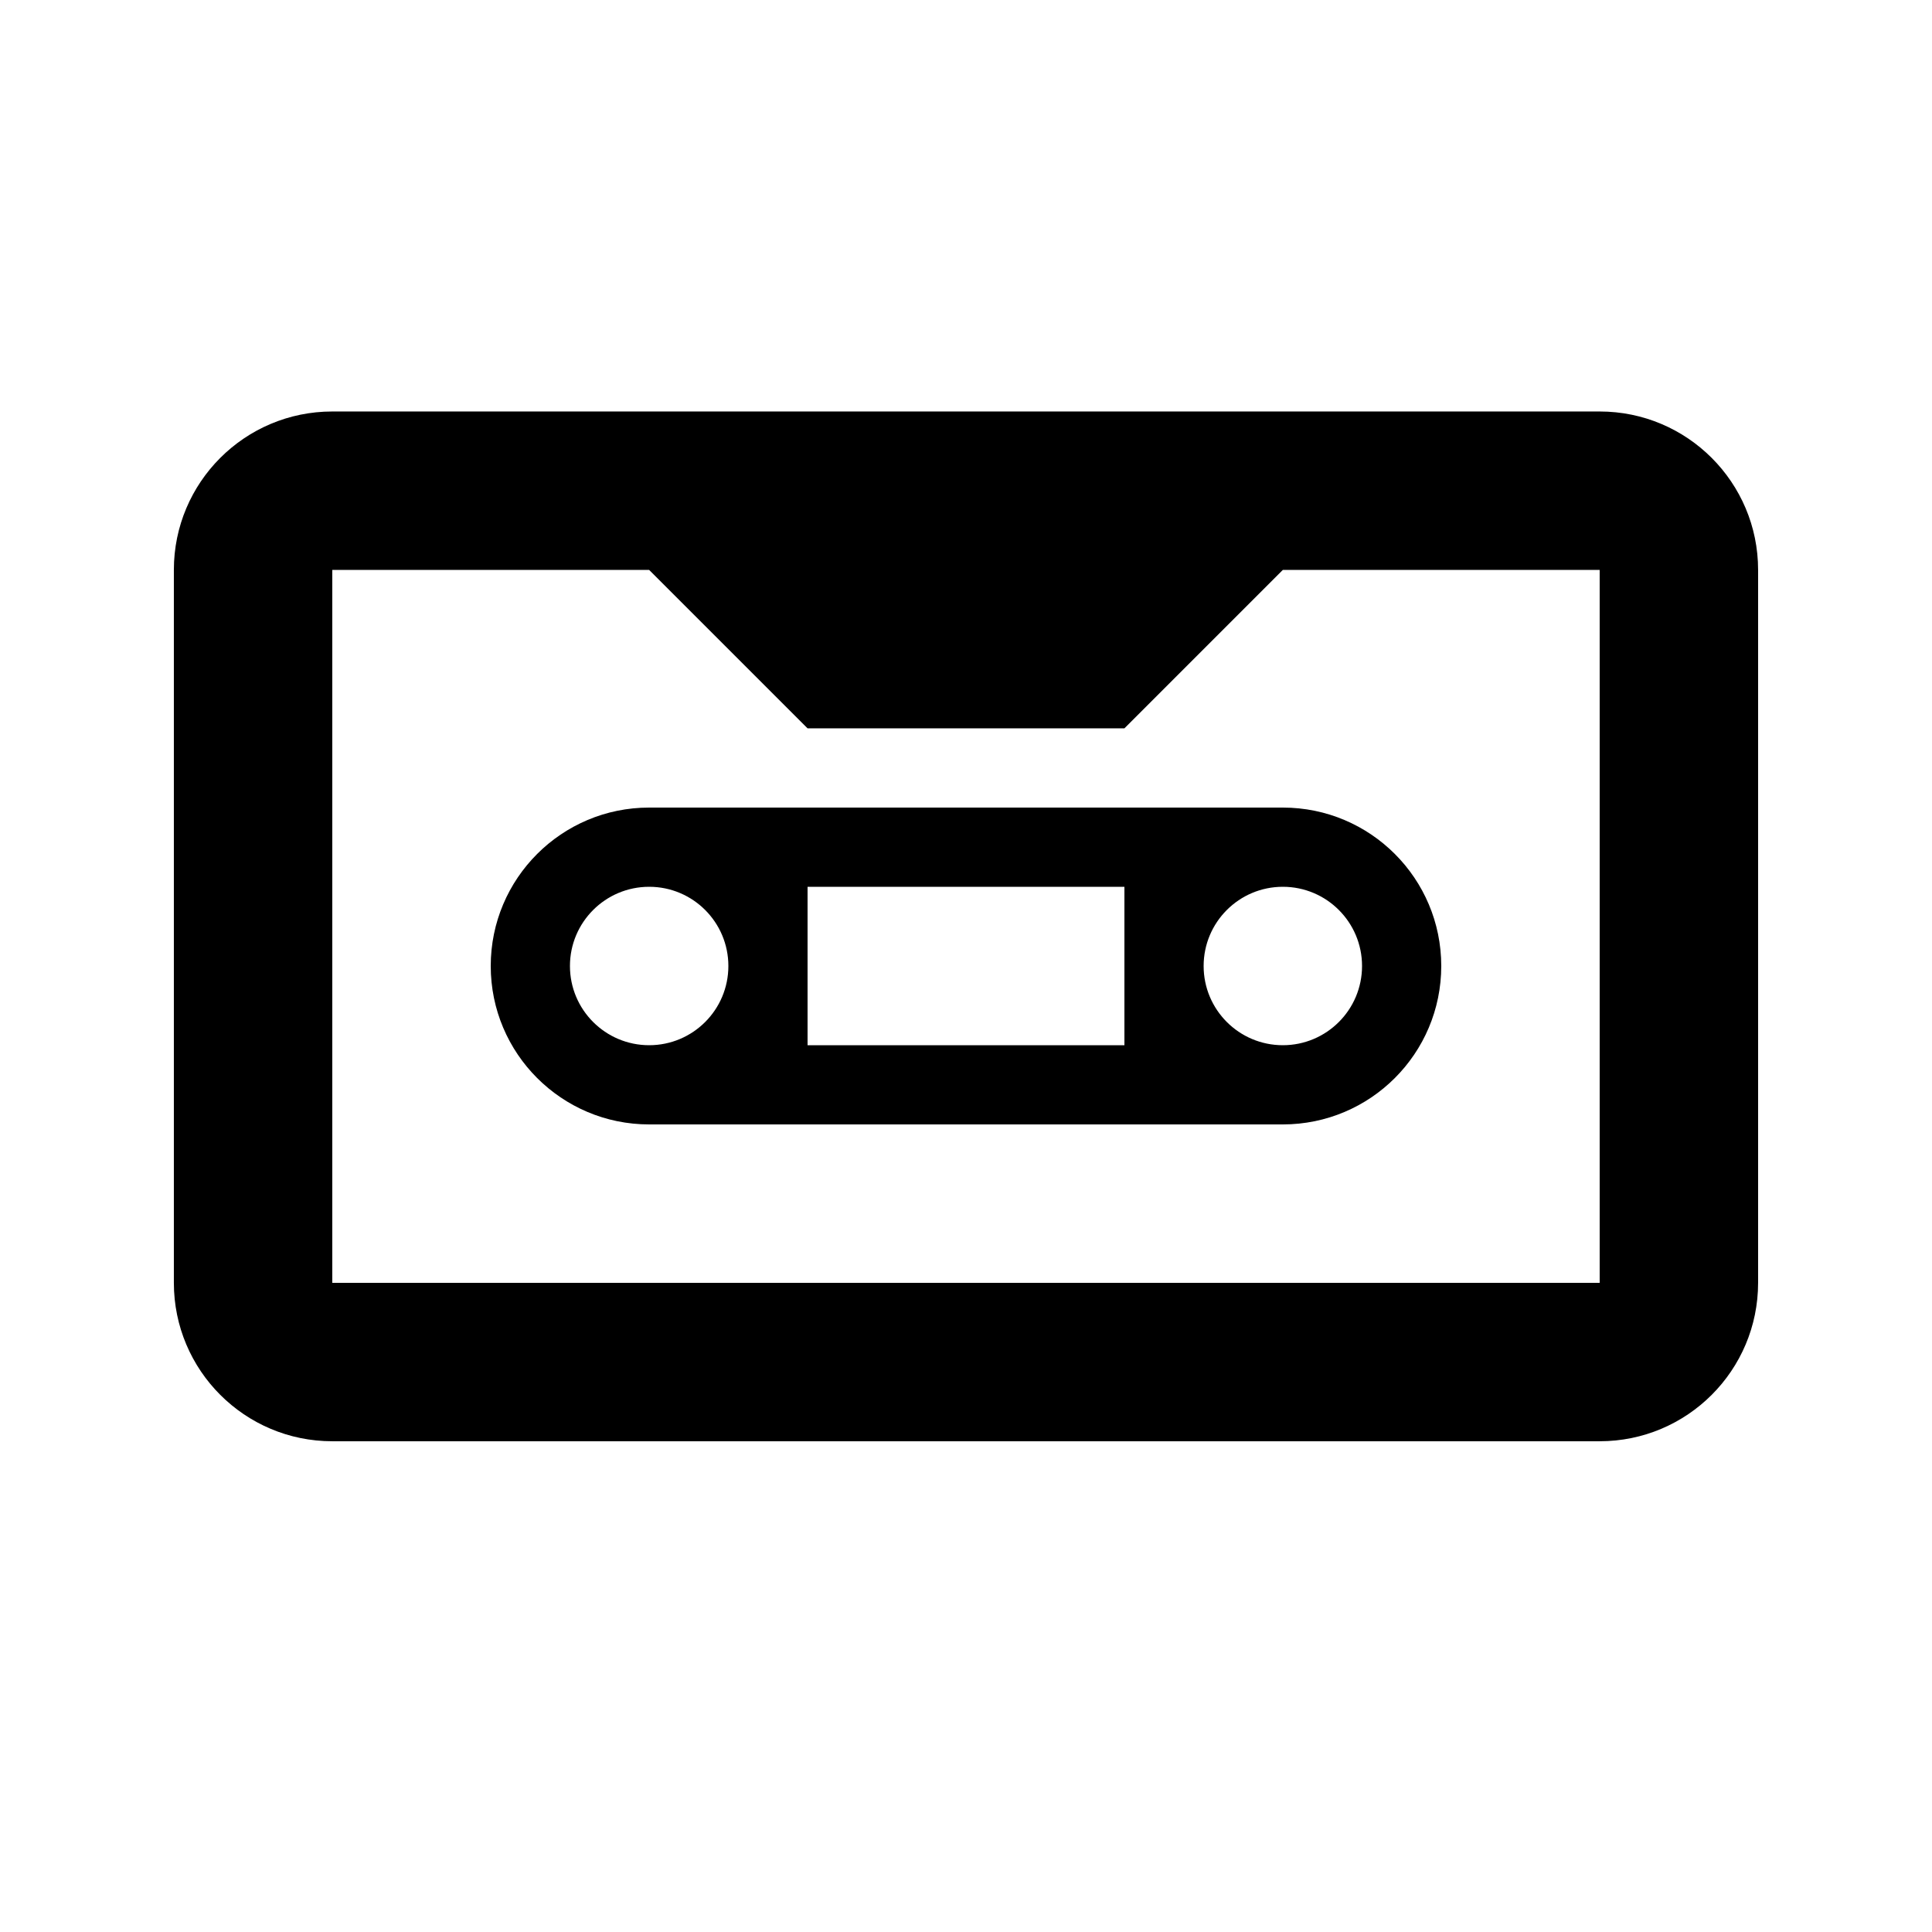 <?xml version="1.0" encoding="UTF-8"?>
<!-- Uploaded to: SVG Find, www.svgrepo.com, Generator: SVG Find Mixer Tools -->
<svg fill="#000000" width="800px" height="800px" version="1.1" viewBox="144 144 512 512" xmlns="http://www.w3.org/2000/svg">
 <g fill-rule="evenodd">
  <path d="m274.05 400c0 23.188 18.797 41.984 41.984 41.984h167.93c23.191 0 41.984-18.797 41.984-41.984s-18.793-41.984-41.984-41.984h-167.93c-23.188 0-41.984 18.797-41.984 41.984zm41.984 20.992c11.594 0 20.992-9.398 20.992-20.992s-9.398-20.992-20.992-20.992-20.992 9.398-20.992 20.992 9.398 20.992 20.992 20.992zm167.93 0c11.598 0 20.992-9.398 20.992-20.992s-9.395-20.992-20.992-20.992c-11.594 0-20.988 9.398-20.988 20.992s9.395 20.992 20.988 20.992zm-125.95-41.984h83.969v41.984h-83.969z"/>
  <path d="m232.06 253.05c-23.188 0-41.984 18.797-41.984 41.984v188.93c0 23.191 18.797 41.984 41.984 41.984h335.87c23.188 0 41.984-18.793 41.984-41.984v-188.93c0-23.188-18.797-41.984-41.984-41.984zm335.87 41.984h-83.969l-41.98 41.984h-83.969l-41.984-41.984h-83.969v188.93h335.87z"/>
 </g>
</svg>